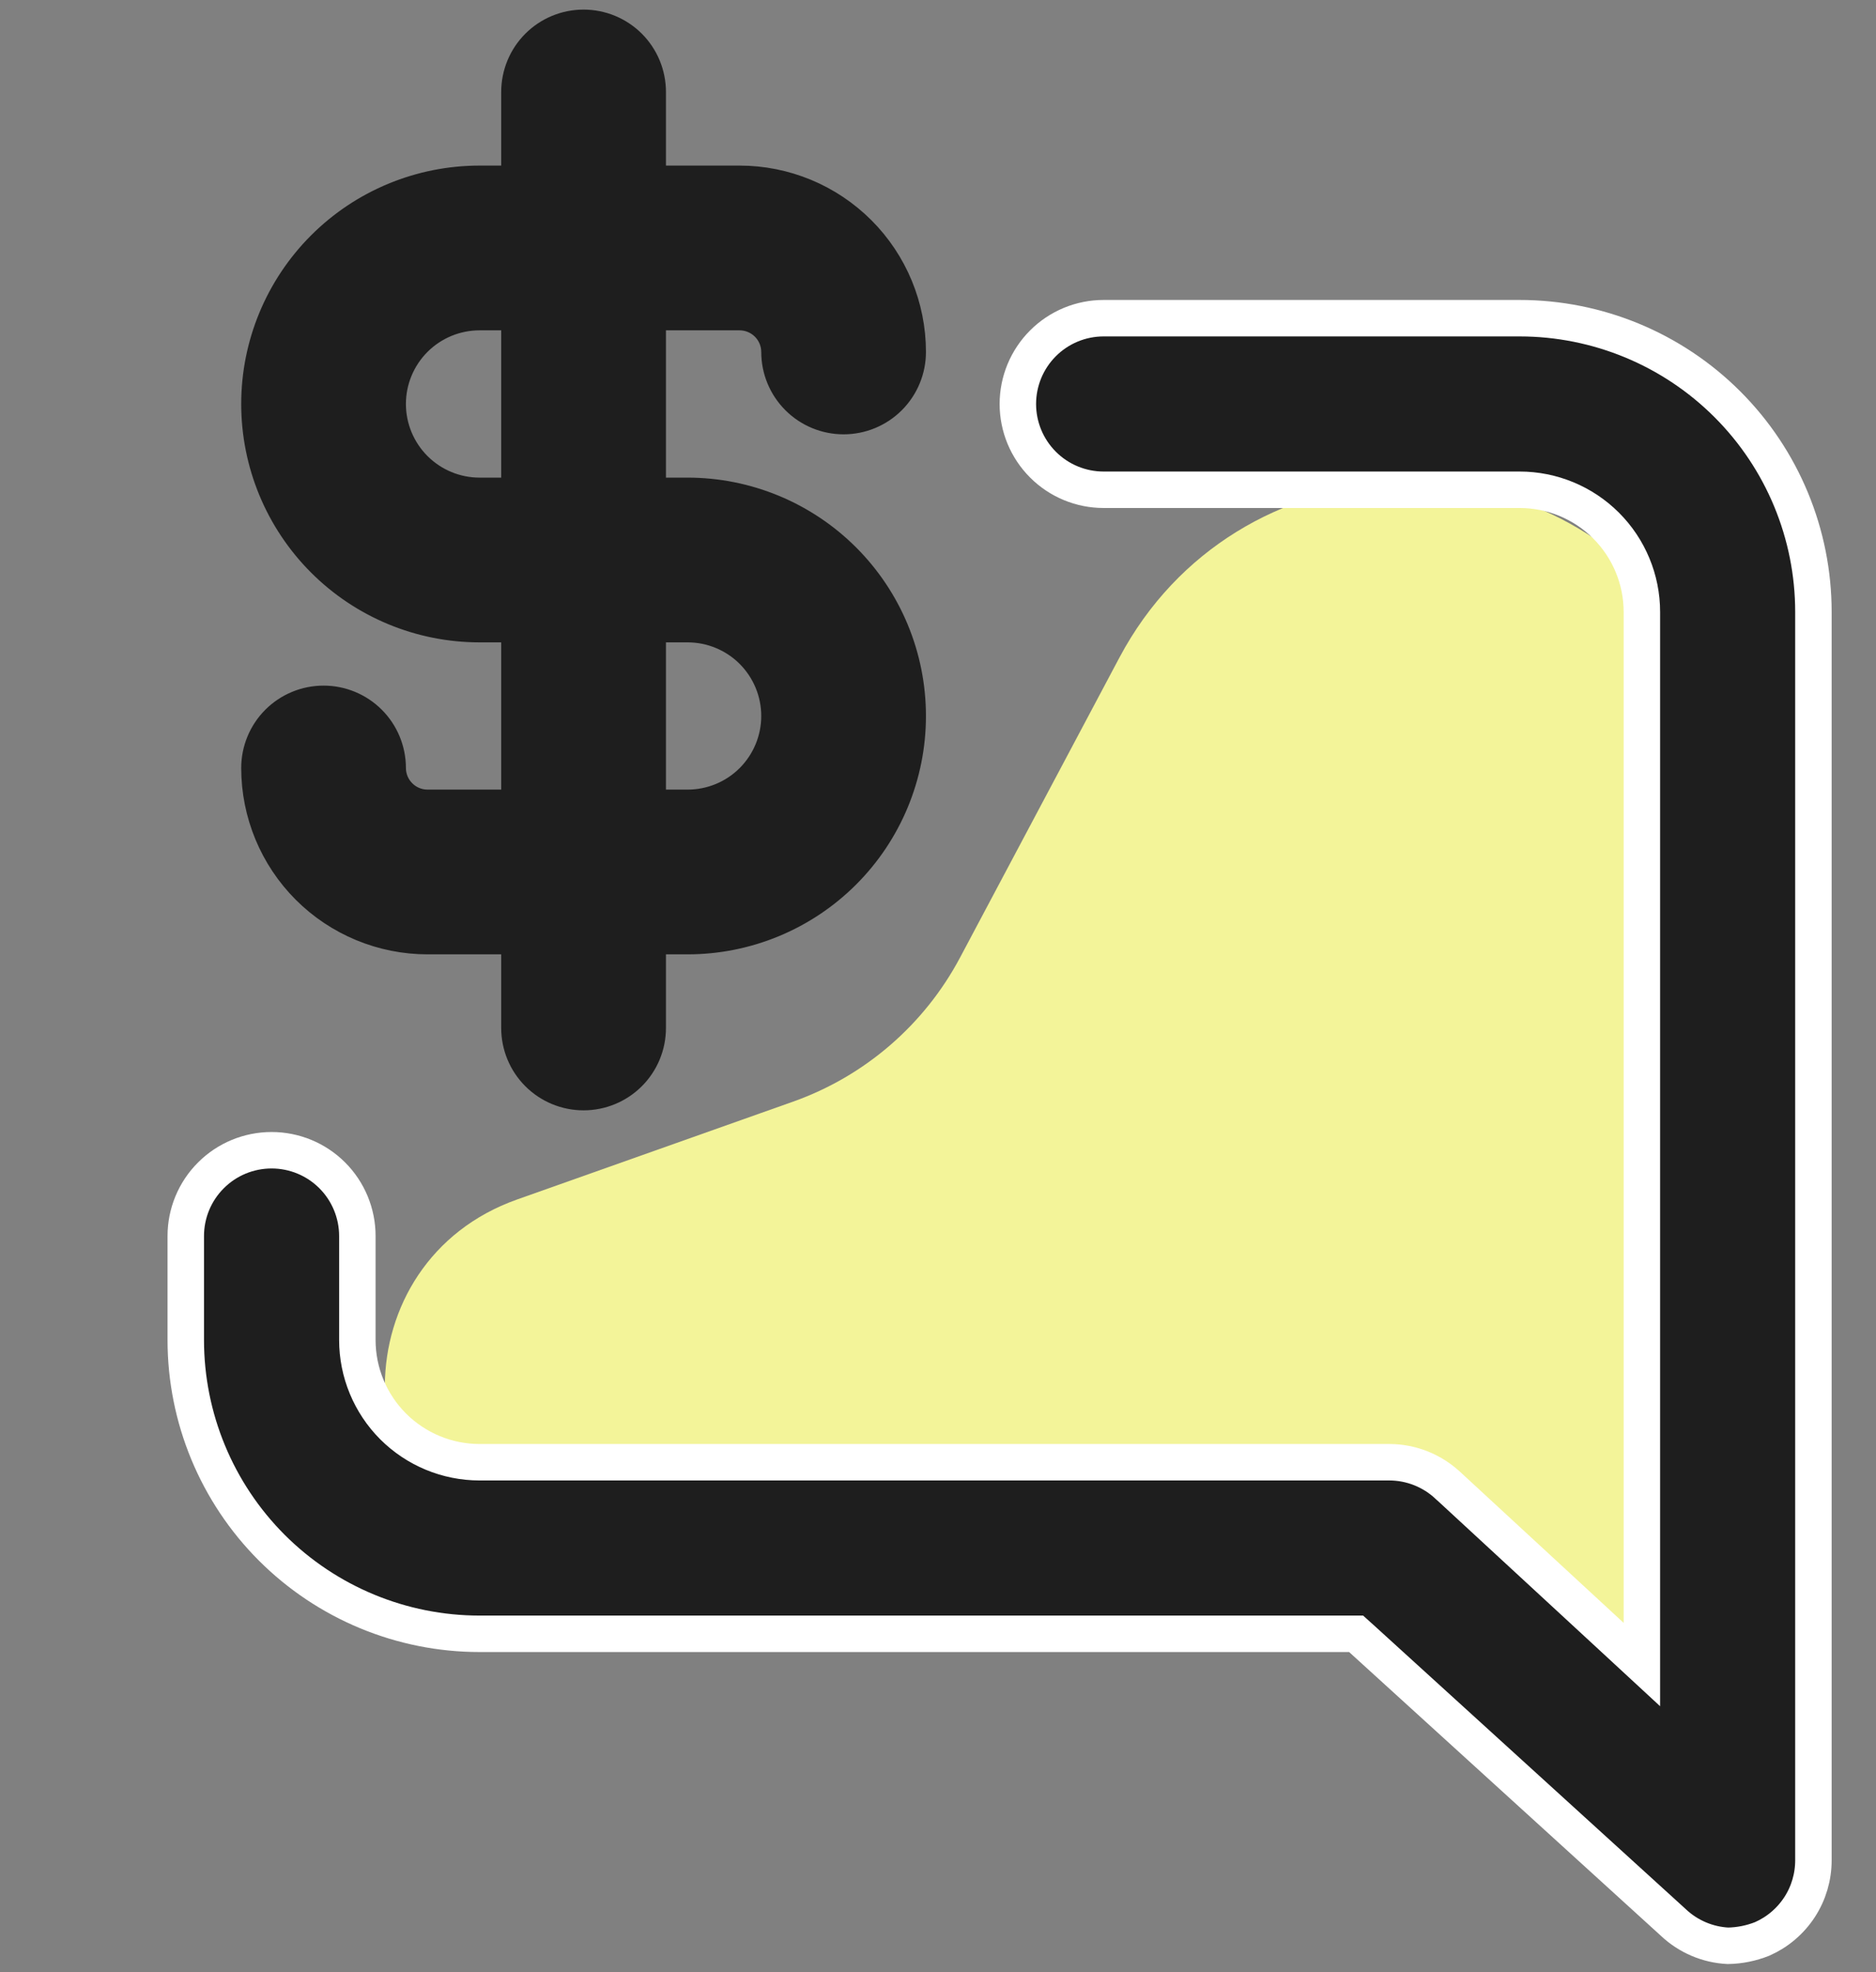 <svg width="39" height="41" viewBox="0 0 39 41" fill="none" xmlns="http://www.w3.org/2000/svg">
<rect x="0" y="0" width="39" height="41" fill="#808080" stroke="none"/>
<path d="M16.483 22.904C17.976 22.375 19.215 21.306 19.958 19.908L23.272 13.67C25.683 9.132 32.048 8.77 34.958 13.005C35.704 14.091 36.121 15.369 36.158 16.686L36.558 30.694C36.582 31.534 36.443 32.371 36.148 33.158L35.564 34.715C35.277 35.481 34.673 36.084 33.908 36.371L33.749 36.431C32.334 36.962 30.761 36.211 30.284 34.778C29.921 33.689 28.902 32.955 27.754 32.955H23.745H12.128C11.64 32.955 11.156 32.868 10.698 32.699C7.076 31.361 7.11 26.227 10.749 24.937L16.483 22.904Z" fill="#F3F499"/>
<path d="M33.497 34.017L34.133 34.605V33.739V12.723C34.133 12.049 33.865 11.403 33.388 10.926C32.912 10.45 32.265 10.182 31.591 10.182H22.943C22.47 10.182 22.016 9.994 21.682 9.659C21.348 9.325 21.16 8.871 21.16 8.399C21.16 7.926 21.348 7.472 21.682 7.138C22.016 6.803 22.47 6.615 22.943 6.615H31.591C33.211 6.615 34.765 7.259 35.91 8.404C37.056 9.549 37.699 11.103 37.699 12.723L37.699 38.669L37.699 38.67C37.7 39.018 37.6 39.359 37.41 39.65C37.22 39.941 36.951 40.169 36.634 40.309C36.407 40.399 36.166 40.448 35.922 40.452C35.5 40.431 35.099 40.26 34.791 39.971L34.791 39.971L34.787 39.967L28.301 34.064L28.192 33.966H28.046H9.97C8.35 33.966 6.797 33.322 5.651 32.177C4.506 31.031 3.862 29.478 3.862 27.858V25.696C3.862 25.223 4.05 24.769 4.385 24.435C4.719 24.1 5.173 23.913 5.646 23.913C6.119 23.913 6.572 24.1 6.907 24.435C7.241 24.769 7.429 25.223 7.429 25.696V27.858C7.429 28.532 7.697 29.178 8.173 29.655C8.65 30.131 9.296 30.399 9.97 30.399L28.887 30.399C28.888 30.399 28.888 30.399 28.888 30.399C29.338 30.401 29.771 30.573 30.1 30.881L30.102 30.882L33.497 34.017Z" fill="#1E1E1E" stroke="white" stroke-width="0.758"/>
<path d="M14.294 10.245H13.529V6.552H15.375C15.578 6.552 15.773 6.633 15.916 6.776C16.06 6.92 16.141 7.114 16.141 7.317C16.141 7.688 16.288 8.043 16.55 8.305C16.812 8.567 17.167 8.714 17.537 8.714C17.908 8.714 18.263 8.567 18.525 8.305C18.787 8.043 18.934 7.688 18.934 7.317C18.934 6.374 18.559 5.468 17.892 4.801C17.224 4.133 16.319 3.758 15.375 3.758H13.529V1.912C13.529 1.542 13.382 1.186 13.12 0.924C12.858 0.662 12.502 0.515 12.132 0.515C11.761 0.515 11.406 0.662 11.144 0.924C10.882 1.186 10.735 1.542 10.735 1.912V3.758H9.97C8.739 3.758 7.559 4.247 6.689 5.117C5.819 5.988 5.33 7.168 5.33 8.398C5.33 9.629 5.819 10.809 6.689 11.68C7.559 12.55 8.739 13.039 9.97 13.039H10.735V16.731H8.889C8.686 16.731 8.491 16.651 8.348 16.507C8.204 16.364 8.123 16.169 8.123 15.966C8.123 15.596 7.976 15.24 7.714 14.978C7.452 14.716 7.097 14.569 6.727 14.569C6.356 14.569 6.001 14.716 5.739 14.978C5.477 15.24 5.33 15.596 5.33 15.966C5.33 16.91 5.705 17.815 6.372 18.483C7.04 19.15 7.945 19.525 8.889 19.525H10.735V21.372C10.735 21.742 10.882 22.097 11.144 22.359C11.406 22.621 11.761 22.768 12.132 22.768C12.502 22.768 12.858 22.621 13.12 22.359C13.382 22.097 13.529 21.742 13.529 21.372V19.525H14.294C15.525 19.525 16.705 19.036 17.575 18.166C18.445 17.296 18.934 16.116 18.934 14.885C18.934 13.654 18.445 12.474 17.575 11.604C16.705 10.734 15.525 10.245 14.294 10.245ZM10.735 10.245H9.97C9.48 10.245 9.01 10.05 8.664 9.704C8.318 9.358 8.123 8.888 8.123 8.398C8.123 7.909 8.318 7.439 8.664 7.093C9.01 6.747 9.48 6.552 9.97 6.552H10.735V10.245ZM14.294 16.731H13.529V13.039H14.294C14.784 13.039 15.254 13.233 15.6 13.579C15.946 13.926 16.141 14.395 16.141 14.885C16.141 15.375 15.946 15.844 15.6 16.191C15.254 16.537 14.784 16.731 14.294 16.731Z" fill="#1E1E1E" stroke="#1E1E1E" stroke-width="0.631"/>
</svg>
